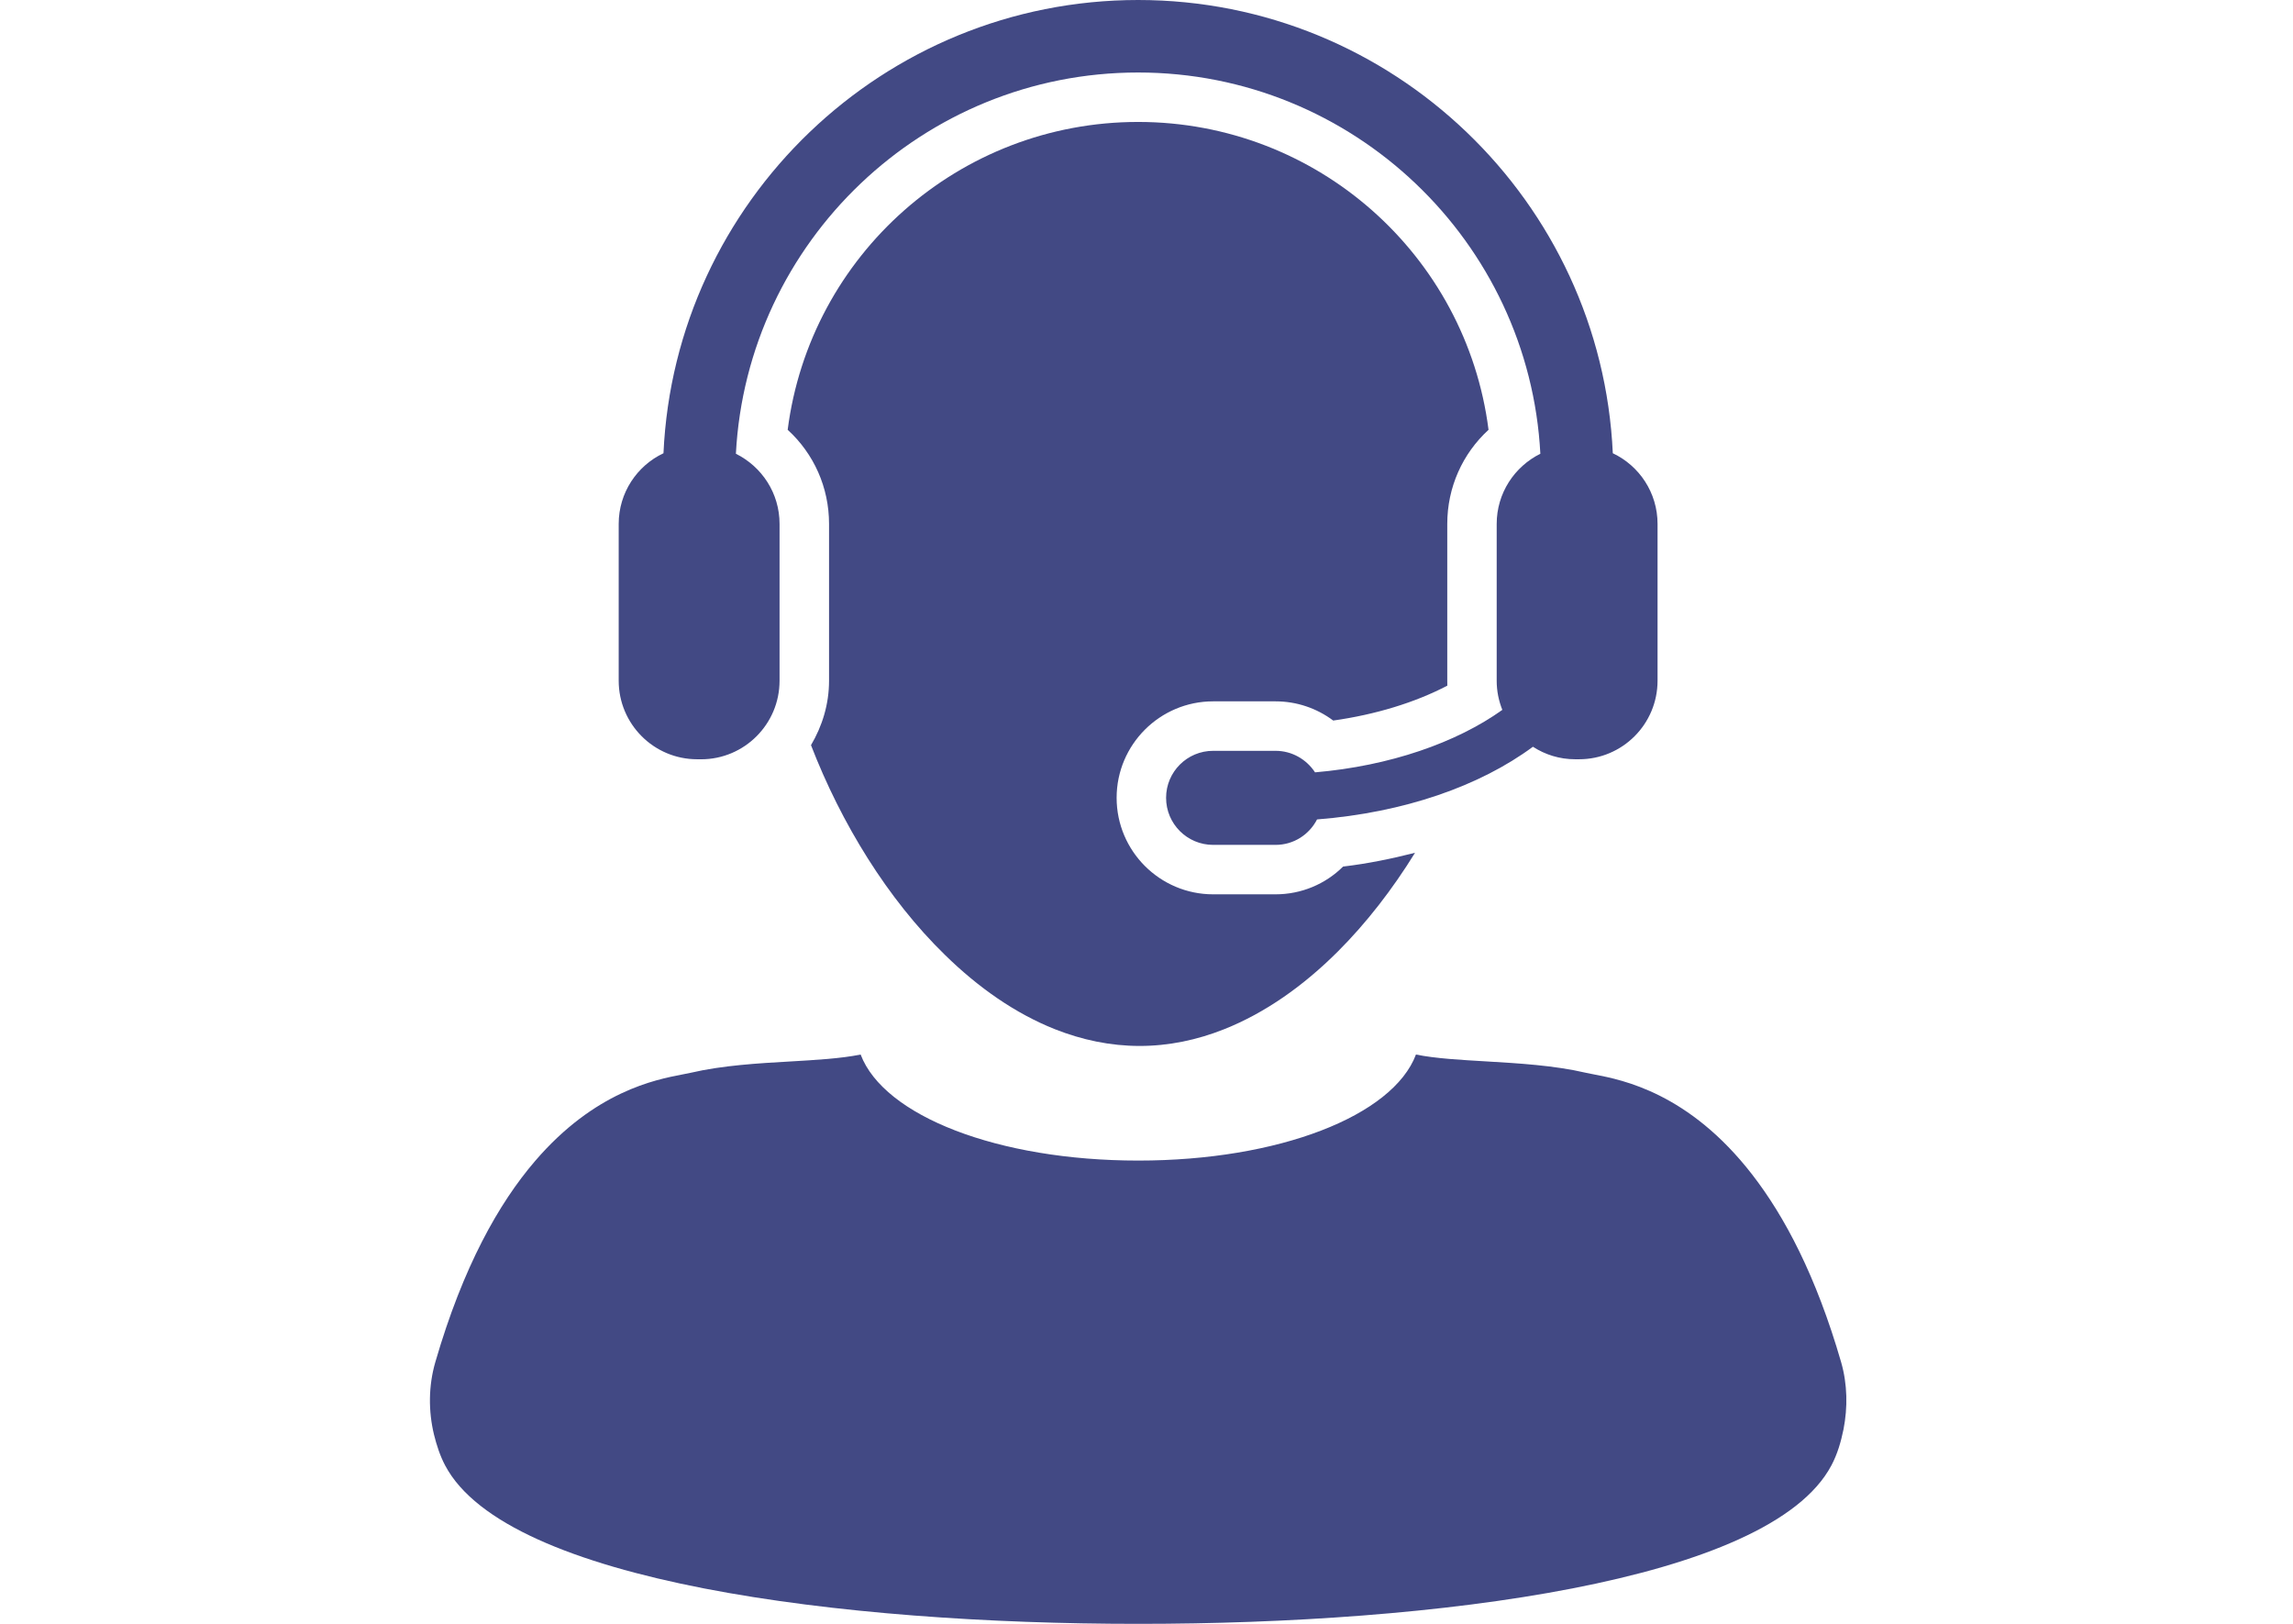 <svg width="72" height="51" viewBox="0 0 72 51" fill="none" xmlns="http://www.w3.org/2000/svg">
<path d="M40.052 28.088H38.093C36.421 28.088 35.062 26.729 35.062 25.057C35.062 23.386 36.421 22.027 38.093 22.027H40.052C40.715 22.027 41.346 22.243 41.863 22.63C43.195 22.443 44.441 22.061 45.446 21.534C45.445 21.482 45.444 21.431 45.444 21.378V16.454C45.444 15.307 45.923 14.247 46.74 13.499C46.04 8.014 41.359 3.83 35.737 3.83C30.117 3.83 25.436 8.013 24.733 13.499C25.553 14.247 26.032 15.307 26.032 16.455V21.379C26.032 22.12 25.817 22.807 25.465 23.403C26.416 25.864 27.874 28.24 29.67 29.989C30.718 31.017 31.882 31.83 33.121 32.323C33.975 32.661 34.868 32.85 35.784 32.85C36.698 32.85 37.589 32.663 38.442 32.323C39.727 31.812 40.93 30.961 42.009 29.883C42.91 28.983 43.726 27.926 44.432 26.783C43.703 26.968 42.953 27.124 42.173 27.216C41.617 27.768 40.861 28.088 40.052 28.088L40.052 28.088Z" fill="#424984"/>
<path d="M57.811 42.781C57.025 40.067 56.036 38.202 55.017 36.887C53.036 34.328 50.953 33.917 50.066 33.747C49.956 33.726 49.865 33.709 49.793 33.692C48.802 33.46 47.666 33.394 46.664 33.335C45.859 33.287 45.088 33.246 44.461 33.12C43.734 35.048 40.153 36.45 35.742 36.45C31.331 36.45 27.755 35.048 27.024 33.12C26.395 33.246 25.624 33.29 24.819 33.337C23.817 33.394 22.682 33.46 21.692 33.692C21.618 33.709 21.526 33.726 21.418 33.747C20.58 33.909 18.677 34.275 16.799 36.467C15.666 37.788 14.543 39.77 13.67 42.777C13.452 43.527 13.45 44.318 13.627 45.055C13.71 45.389 13.816 45.72 13.978 46.026C15.913 49.692 26.477 51 35.715 51H35.767C45.006 51 55.564 49.692 57.505 46.025C57.693 45.673 57.805 45.287 57.886 44.891C58.02 44.203 58.011 43.477 57.811 42.781L57.811 42.781Z" fill="#424984"/>
<path d="M21.89 23.847H22.015C23.373 23.847 24.478 22.742 24.478 21.379V16.455C24.478 15.487 23.92 14.655 23.107 14.251C23.459 7.588 28.988 2.277 35.737 2.277C42.484 2.277 48.016 7.588 48.367 14.251C47.555 14.654 46.996 15.487 46.996 16.455V21.379C46.996 21.707 47.06 22.01 47.173 22.295C45.737 23.322 43.646 24.055 41.292 24.257C41.026 23.853 40.573 23.581 40.052 23.581H38.093C37.275 23.581 36.615 24.243 36.615 25.057C36.615 25.872 37.275 26.535 38.093 26.535H40.052C40.624 26.535 41.111 26.21 41.355 25.736C44.089 25.521 46.466 24.687 48.134 23.453C48.517 23.702 48.971 23.846 49.46 23.846H49.583C50.945 23.846 52.047 22.741 52.047 21.378V16.454C52.047 15.475 51.472 14.626 50.642 14.235C50.281 6.327 43.734 0 35.737 0C27.74 0 21.193 6.326 20.833 14.235C20.003 14.626 19.427 15.474 19.427 16.454V21.378C19.427 22.741 20.531 23.846 21.89 23.846L21.89 23.847Z" fill="#424984"/>
</svg>
